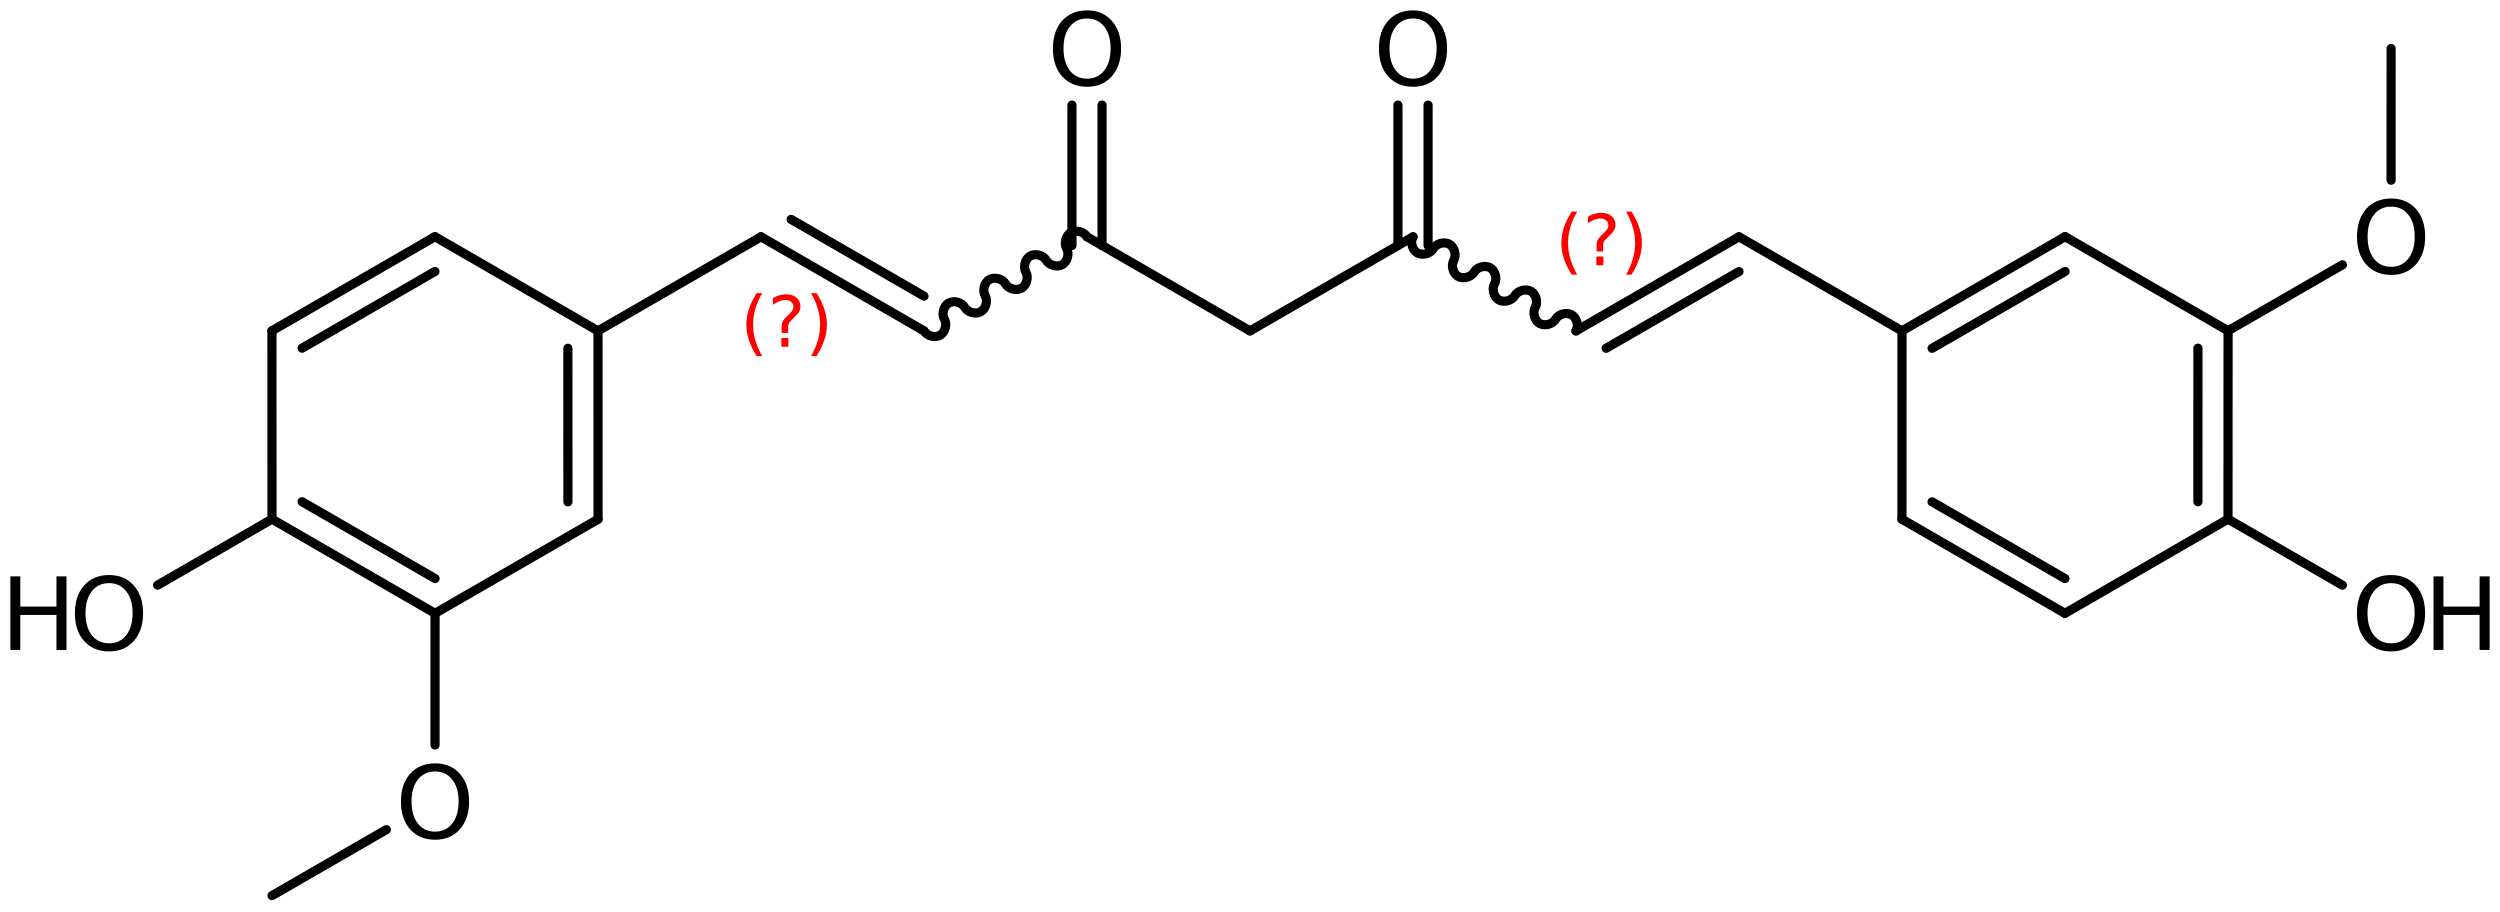 <?xml version='1.0' encoding='UTF-8'?>
<!DOCTYPE svg PUBLIC "-//W3C//DTD SVG 1.1//EN" "http://www.w3.org/Graphics/SVG/1.1/DTD/svg11.dtd">
<svg version='1.2' xmlns='http://www.w3.org/2000/svg' xmlns:xlink='http://www.w3.org/1999/xlink' width='134.95mm' height='49.244mm' viewBox='0 0 134.95 49.244'>
  <desc>Generated by the Chemistry Development Kit (http://github.com/cdk)</desc>
  <g stroke-linecap='round' stroke-linejoin='round' stroke='#000000' stroke-width='.495' fill='#000000'>
    <rect x='.0' y='.0' width='135.0' height='50.0' fill='#FFFFFF' stroke='none'/>
    <g id='mol1' class='mol'>
      <line id='mol1bnd1' class='bond' x1='129.072' y1='2.618' x2='129.071' y2='9.726'/>
      <line id='mol1bnd2' class='bond' x1='126.443' y1='14.294' x2='120.271' y2='17.856'/>
      <g id='mol1bnd3' class='bond'>
        <line x1='120.268' y1='28.022' x2='120.271' y2='17.856'/>
        <line x1='118.643' y1='27.084' x2='118.645' y2='18.795'/>
      </g>
      <line id='mol1bnd4' class='bond' x1='120.268' y1='28.022' x2='111.466' y2='33.108'/>
      <g id='mol1bnd5' class='bond'>
        <line x1='102.667' y1='28.028' x2='111.466' y2='33.108'/>
        <line x1='104.293' y1='27.089' x2='111.466' y2='31.23'/>
      </g>
      <line id='mol1bnd6' class='bond' x1='102.667' y1='28.028' x2='102.67' y2='17.862'/>
      <g id='mol1bnd7' class='bond'>
        <line x1='111.472' y1='12.776' x2='102.67' y2='17.862'/>
        <line x1='111.473' y1='14.654' x2='104.296' y2='18.8'/>
      </g>
      <line id='mol1bnd8' class='bond' x1='120.271' y1='17.856' x2='111.472' y2='12.776'/>
      <line id='mol1bnd9' class='bond' x1='102.67' y1='17.862' x2='93.871' y2='12.782'/>
      <g id='mol1bnd10' class='bond'>
        <line x1='93.871' y1='12.782' x2='85.073' y2='17.862'/>
        <line x1='93.871' y1='14.659' x2='86.698' y2='18.8'/>
      </g>
      <path id='mol1bnd11' class='bond' d='M85.073 17.862c.158 -.275 .042 -.709 -.233 -.868c-.275 -.158 -.708 -.042 -.867 .233c-.159 .275 -.593 .391 -.868 .232c-.275 -.158 -.391 -.592 -.232 -.867c.159 -.275 .042 -.709 -.232 -.868c-.275 -.158 -.709 -.042 -.868 .233c-.159 .275 -.592 .391 -.867 .232c-.275 -.158 -.392 -.592 -.233 -.867c.159 -.275 .043 -.709 -.232 -.868c-.275 -.158 -.709 -.042 -.868 .233c-.158 .275 -.592 .391 -.867 .232c-.275 -.158 -.391 -.592 -.232 -.867c.158 -.275 .042 -.709 -.233 -.868c-.275 -.158 -.709 -.042 -.867 .233c-.159 .275 -.593 .391 -.868 .232c-.275 -.158 -.391 -.592 -.232 -.867' fill='none' stroke='#000000' stroke-width='.495'/>
      <g id='mol1bnd12' class='bond'>
        <line x1='75.461' y1='13.251' x2='75.461' y2='5.674'/>
        <line x1='77.087' y1='13.251' x2='77.087' y2='5.674'/>
      </g>
      <line id='mol1bnd13' class='bond' x1='76.274' y1='12.782' x2='67.475' y2='17.862'/>
      <line id='mol1bnd14' class='bond' x1='67.475' y1='17.862' x2='58.676' y2='12.782'/>
      <g id='mol1bnd15' class='bond'>
        <line x1='57.863' y1='13.251' x2='57.863' y2='5.674'/>
        <line x1='59.489' y1='13.251' x2='59.489' y2='5.674'/>
      </g>
      <path id='mol1bnd16' class='bond' d='M58.676 12.782c-.159 -.275 -.592 -.391 -.867 -.233c-.275 .159 -.391 .593 -.233 .868c.159 .275 .043 .709 -.232 .867c-.275 .159 -.709 .043 -.868 -.232c-.158 -.275 -.592 -.391 -.867 -.233c-.275 .159 -.391 .593 -.232 .868c.158 .275 .042 .709 -.233 .867c-.275 .159 -.708 .043 -.867 -.232c-.159 -.275 -.593 -.391 -.868 -.233c-.275 .159 -.391 .593 -.232 .868c.159 .275 .042 .709 -.232 .867c-.275 .159 -.709 .043 -.868 -.232c-.159 -.275 -.592 -.391 -.867 -.233c-.275 .159 -.392 .593 -.233 .868c.159 .275 .043 .709 -.232 .867c-.275 .159 -.709 .043 -.868 -.232' fill='none' stroke='#000000' stroke-width='.495'/>
      <g id='mol1bnd17' class='bond'>
        <line x1='49.877' y1='17.862' x2='41.079' y2='12.782'/>
        <line x1='49.877' y1='15.985' x2='42.704' y2='11.843'/>
      </g>
      <line id='mol1bnd18' class='bond' x1='41.079' y1='12.782' x2='32.28' y2='17.862'/>
      <g id='mol1bnd19' class='bond'>
        <line x1='32.283' y1='28.028' x2='32.28' y2='17.862'/>
        <line x1='30.657' y1='27.089' x2='30.654' y2='18.8'/>
      </g>
      <line id='mol1bnd20' class='bond' x1='32.283' y1='28.028' x2='23.484' y2='33.108'/>
      <g id='mol1bnd21' class='bond'>
        <line x1='14.682' y1='28.022' x2='23.484' y2='33.108'/>
        <line x1='16.307' y1='27.084' x2='23.484' y2='31.23'/>
      </g>
      <line id='mol1bnd22' class='bond' x1='14.682' y1='28.022' x2='14.679' y2='17.856'/>
      <g id='mol1bnd23' class='bond'>
        <line x1='23.478' y1='12.776' x2='14.679' y2='17.856'/>
        <line x1='23.477' y1='14.654' x2='16.305' y2='18.795'/>
      </g>
      <line id='mol1bnd24' class='bond' x1='32.28' y1='17.862' x2='23.478' y2='12.776'/>
      <line id='mol1bnd25' class='bond' x1='14.682' y1='28.022' x2='8.51' y2='31.585'/>
      <line id='mol1bnd26' class='bond' x1='23.484' y1='33.108' x2='23.483' y2='40.215'/>
      <line id='mol1bnd27' class='bond' x1='20.855' y1='44.784' x2='14.683' y2='48.346'/>
      <line id='mol1bnd28' class='bond' x1='120.268' y1='28.022' x2='126.44' y2='31.585'/>
      <path id='mol1atm2' class='atom' d='M129.074 11.154q-.584 -.0 -.931 .438q-.34 .431 -.34 1.186q-.0 .748 .34 1.186q.347 .438 .931 .438q.584 -.0 .924 -.438q.347 -.438 .347 -1.186q.0 -.755 -.347 -1.186q-.34 -.438 -.924 -.438zM129.074 10.716q.833 -.0 1.332 .559q.505 .56 .505 1.503q-.0 .936 -.505 1.502q-.499 .56 -1.332 .56q-.84 -.0 -1.344 -.56q-.499 -.56 -.499 -1.502q-.0 -.943 .499 -1.503q.504 -.559 1.344 -.559z' stroke='none'/>
      <path id='mol1atm12' class='atom' d='M76.277 .998q-.584 -.0 -.931 .438q-.34 .432 -.34 1.186q-.0 .748 .34 1.186q.347 .438 .931 .438q.584 -.0 .924 -.438q.347 -.438 .347 -1.186q.0 -.754 -.347 -1.186q-.34 -.438 -.924 -.438zM76.277 .56q.833 .0 1.332 .56q.505 .559 .505 1.502q-.0 .937 -.505 1.502q-.499 .56 -1.332 .56q-.839 -.0 -1.344 -.56q-.499 -.559 -.499 -1.502q-.0 -.943 .499 -1.502q.505 -.56 1.344 -.56z' stroke='none'/>
      <path id='mol1atm15' class='atom' d='M58.679 .998q-.584 -.0 -.93 .438q-.341 .432 -.341 1.186q.0 .748 .341 1.186q.346 .438 .93 .438q.584 -.0 .925 -.438q.346 -.438 .346 -1.186q.0 -.754 -.346 -1.186q-.341 -.438 -.925 -.438zM58.679 .56q.834 .0 1.332 .56q.505 .559 .505 1.502q.0 .937 -.505 1.502q-.498 .56 -1.332 .56q-.839 -.0 -1.344 -.56q-.499 -.559 -.499 -1.502q.0 -.943 .499 -1.502q.505 -.56 1.344 -.56z' stroke='none'/>
      <g id='mol1atm24' class='atom'>
        <path d='M5.886 31.478q-.584 -.0 -.93 .438q-.341 .432 -.341 1.186q.0 .748 .341 1.186q.346 .438 .93 .438q.584 -.0 .925 -.438q.347 -.438 .347 -1.186q-.0 -.754 -.347 -1.186q-.341 -.438 -.925 -.438zM5.886 31.04q.834 -.0 1.332 .56q.505 .559 .505 1.502q.0 .937 -.505 1.502q-.498 .56 -1.332 .56q-.839 -.0 -1.344 -.56q-.499 -.559 -.499 -1.502q.0 -.943 .499 -1.502q.505 -.56 1.344 -.56z' stroke='none'/>
        <path d='M.56 31.113h.535v1.63h1.953v-1.63h.541v3.972h-.541v-1.892h-1.953v1.892h-.535v-3.972z' stroke='none'/>
      </g>
      <path id='mol1atm25' class='atom' d='M23.486 41.644q-.584 -.0 -.931 .438q-.341 .431 -.341 1.186q.0 .748 .341 1.186q.347 .438 .931 .438q.584 -.0 .924 -.438q.347 -.438 .347 -1.186q-.0 -.755 -.347 -1.186q-.34 -.438 -.924 -.438zM23.486 41.206q.833 -.0 1.332 .559q.504 .56 .504 1.503q.0 .936 -.504 1.502q-.499 .559 -1.332 .559q-.84 .0 -1.345 -.559q-.498 -.56 -.498 -1.502q-.0 -.943 .498 -1.503q.505 -.559 1.345 -.559z' stroke='none'/>
      <g id='mol1atm27' class='atom'>
        <path d='M129.07 31.478q-.584 -.0 -.931 .438q-.34 .432 -.34 1.186q-.0 .748 .34 1.186q.347 .438 .931 .438q.584 -.0 .924 -.438q.347 -.438 .347 -1.186q.0 -.754 -.347 -1.186q-.34 -.438 -.924 -.438zM129.07 31.04q.833 .0 1.332 .56q.505 .559 .505 1.502q-.0 .937 -.505 1.502q-.499 .56 -1.332 .56q-.84 -.0 -1.344 -.56q-.499 -.559 -.499 -1.502q-.0 -.943 .499 -1.502q.504 -.56 1.344 -.56z' stroke='none'/>
        <path d='M131.361 31.113h.535v1.63h1.953v-1.63h.541v3.972h-.541v-1.892h-1.953v1.892h-.535v-3.972z' stroke='none'/>
      </g>
      <path class='annotation' d='M85.138 11.423q-.251 .43 -.375 .852q-.119 .417 -.119 .847q.0 .43 .124 .852q.123 .421 .37 .847h-.298q-.281 -.439 -.421 -.86q-.137 -.422 -.137 -.839q.0 -.417 .137 -.839q.14 -.421 .421 -.86h.298zM86.171 13.846h.379v.473h-.379v-.473zM86.537 13.574h-.353v-.29q-.0 -.187 .051 -.307q.051 -.123 .221 -.285l.166 -.162q.107 -.102 .153 -.187q.047 -.089 .047 -.179q.0 -.166 -.123 -.268q-.119 -.102 -.319 -.102q-.149 -.0 -.316 .064q-.166 .064 -.349 .191v-.353q.175 -.107 .354 -.158q.183 -.051 .374 -.051q.341 .0 .55 .183q.208 .179 .208 .473q.0 .145 -.068 .272q-.064 .128 -.234 .286l-.162 .162q-.089 .085 -.128 .136q-.034 .051 -.046 .098q-.013 .038 -.022 .093q-.004 .056 -.004 .154v.23zM87.774 11.423h.298q.277 .439 .417 .86q.141 .422 .141 .839q-.0 .417 -.141 .839q-.14 .421 -.417 .86h-.298q.247 -.426 .366 -.847q.124 -.422 .124 -.852q-.0 -.43 -.124 -.847q-.119 -.422 -.366 -.852z' stroke='none' fill='#FF0000'/>
      <path class='annotation' d='M41.144 15.823q-.251 .43 -.375 .851q-.119 .418 -.119 .848q.0 .43 .124 .851q.123 .422 .37 .847h-.298q-.281 -.438 -.421 -.86q-.137 -.421 -.137 -.838q.0 -.418 .137 -.839q.14 -.422 .421 -.86h.298zM42.177 18.245h.379v.473h-.379v-.473zM42.543 17.973h-.353v-.29q-.0 -.187 .051 -.306q.051 -.124 .221 -.285l.166 -.162q.107 -.102 .153 -.188q.047 -.089 .047 -.178q.0 -.166 -.123 -.269q-.119 -.102 -.32 -.102q-.149 .0 -.315 .064q-.166 .064 -.349 .192v-.354q.175 -.106 .354 -.157q.183 -.051 .374 -.051q.341 -.0 .55 .183q.208 .179 .208 .472q.0 .145 -.068 .273q-.064 .128 -.234 .285l-.162 .162q-.089 .085 -.128 .136q-.034 .051 -.046 .098q-.013 .038 -.022 .094q-.004 .055 -.004 .153v.23zM43.78 15.823h.298q.277 .438 .417 .86q.141 .421 .141 .839q-.0 .417 -.141 .838q-.14 .422 -.417 .86h-.298q.247 -.425 .366 -.847q.124 -.421 .124 -.851q-.0 -.43 -.124 -.848q-.119 -.421 -.366 -.851z' stroke='none' fill='#FF0000'/>
    </g>
  </g>
</svg>
